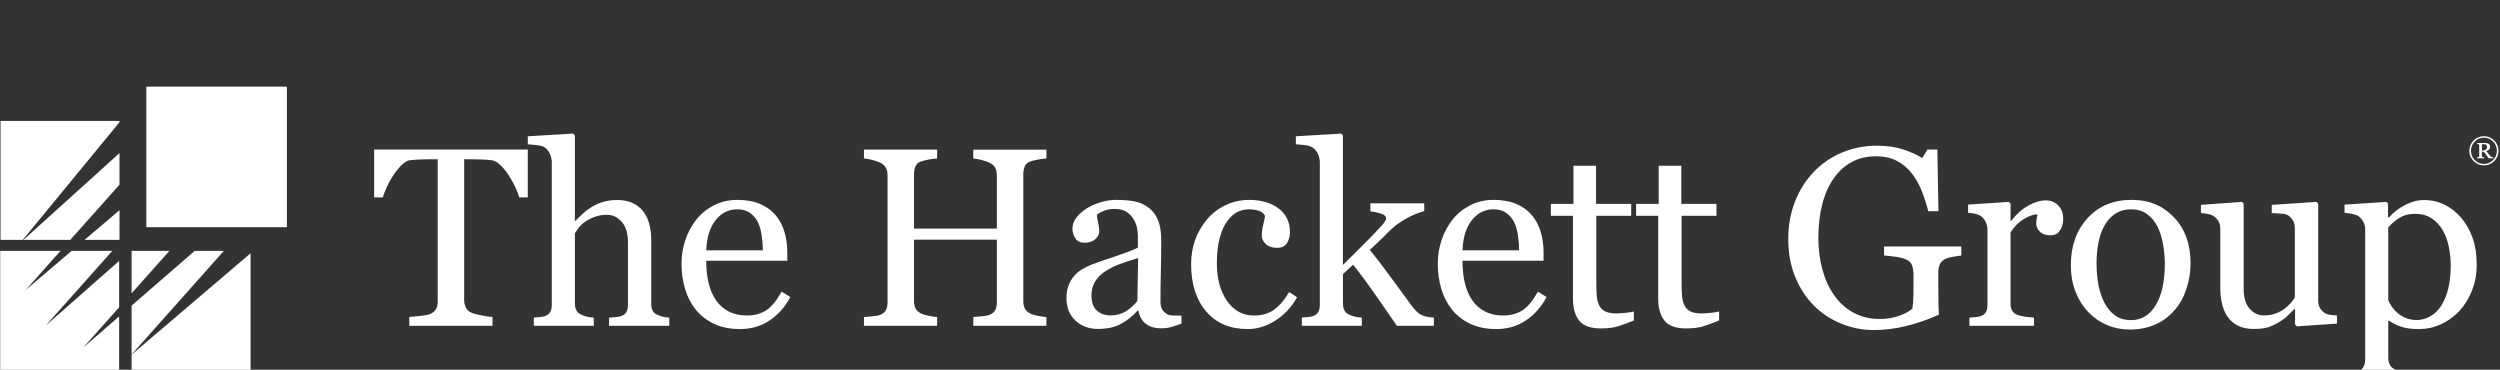 <svg width="1501" height="222" viewBox="0 0 1501 222" fill="none" xmlns="http://www.w3.org/2000/svg">
<rect x="0" y="0" width="1501" height="222" fill="#333333" stroke="none"/>
<g clip-path="url(#clip0_1867_9541)">
<path d="M316.865 118.52H311.725C311.275 116.73 310.465 114.6 309.295 112.14C308.125 109.68 306.815 107.36 305.375 105.17C303.875 102.88 302.245 100.88 300.475 99.17C298.705 97.46 297.005 96.47 295.355 96.22C293.815 96.02 291.865 95.87 289.525 95.77C287.185 95.67 285.015 95.62 283.025 95.62H278.685V180.25C278.685 181.89 279.035 183.39 279.735 184.76C280.425 186.13 281.645 187.18 283.385 187.93C284.275 188.28 286.155 188.75 289.015 189.35C291.875 189.95 294.095 190.27 295.685 190.32V195.61H245.725V190.32C247.115 190.22 249.245 190.02 252.095 189.72C254.945 189.42 256.935 189.05 258.025 188.6C259.665 187.95 260.865 187.02 261.645 185.8C262.415 184.58 262.805 182.96 262.805 180.92V95.61H258.485C256.945 95.61 255.025 95.65 252.745 95.72C250.455 95.8 248.275 95.96 246.185 96.2C244.545 96.4 242.845 97.38 241.075 99.15C239.305 100.92 237.685 102.92 236.195 105.15C234.705 107.39 233.385 109.76 232.245 112.27C231.105 114.78 230.305 116.86 229.855 118.5H224.635V89.79H316.875V118.5L316.865 118.52Z" fill="white"/>
<path d="M401.845 195.63H365.674V190.71C366.814 190.61 368.085 190.51 369.475 190.41C370.865 190.31 372.005 190.11 372.905 189.81C374.295 189.36 375.325 188.58 376.005 187.46C376.675 186.34 377.015 184.89 377.015 183.1V145.29C377.015 140.07 375.785 136.04 373.315 133.21C370.845 130.38 367.845 128.96 364.305 128.96C361.715 128.96 359.305 129.37 357.095 130.19C354.875 131.01 352.895 132.02 351.155 133.21C349.465 134.45 348.165 135.7 347.265 136.94C346.365 138.18 345.674 139.23 345.174 140.07V182.35C345.174 184.04 345.515 185.43 346.185 186.53C346.855 187.62 347.885 188.47 349.275 189.07C350.365 189.57 351.494 189.94 352.664 190.19C353.834 190.44 355.115 190.61 356.505 190.71V195.63H320.485V190.71C321.615 190.61 322.805 190.5 324.035 190.37C325.265 190.25 326.305 190.06 327.145 189.81C328.525 189.36 329.565 188.58 330.255 187.46C330.945 186.34 331.295 184.88 331.295 183.09V97.43C331.295 95.74 330.905 94.05 330.135 92.35C329.365 90.66 328.355 89.39 327.115 88.54C326.225 87.89 324.645 87.43 322.375 87.16C320.105 86.89 318.285 86.7 316.895 86.6V81.83L344.115 80.19L345.155 81.31V132.61H345.455C347.095 130.97 348.595 129.52 349.935 128.25C351.275 126.98 353.044 125.65 355.234 124.26C357.124 123.07 359.354 122.07 361.914 121.28C364.474 120.49 367.354 120.09 370.544 120.09C377.114 120.09 382.175 122.17 385.705 126.32C389.235 130.47 391.005 136.45 391.005 144.25V182.5C391.005 184.24 391.315 185.64 391.945 186.71C392.575 187.78 393.605 188.61 395.065 189.21C396.215 189.66 397.255 189.99 398.185 190.22C399.115 190.45 400.325 190.61 401.825 190.71V195.63H401.845Z" fill="white"/>
<path d="M474.506 178.33C471.426 184.2 467.296 188.87 462.126 192.35C456.956 195.83 451.016 197.57 444.306 197.57C438.386 197.57 433.206 196.53 428.756 194.44C424.306 192.35 420.636 189.52 417.756 185.94C414.876 182.36 412.726 178.18 411.306 173.41C409.886 168.64 409.176 163.59 409.176 158.27C409.176 153.5 409.936 148.81 411.446 144.21C412.966 139.61 415.186 135.47 418.116 131.79C420.946 128.26 424.466 125.41 428.666 123.25C432.866 121.09 437.576 120.01 442.796 120.01C448.016 120.01 452.766 120.86 456.586 122.55C460.406 124.24 463.516 126.55 465.906 129.48C468.196 132.27 469.896 135.55 471.016 139.32C472.136 143.1 472.696 147.2 472.696 151.62V156.54H424.006C424.006 161.37 424.466 165.76 425.386 169.7C426.306 173.64 427.756 177.1 429.746 180.09C431.686 182.98 434.216 185.26 437.356 186.93C440.486 188.6 444.216 189.43 448.546 189.43C452.876 189.43 456.786 188.39 459.996 186.32C463.206 184.25 466.296 180.51 469.286 175.11L474.506 178.32V178.33ZM458.026 150.29C458.026 147.52 457.786 144.54 457.316 141.37C456.846 138.2 456.086 135.55 455.046 133.42C453.906 131.14 452.336 129.28 450.346 127.84C448.356 126.4 445.796 125.68 442.666 125.68C437.446 125.68 433.106 127.85 429.656 132.18C426.206 136.52 424.326 142.55 424.026 150.28H458.026V150.29Z" fill="white"/>
<path d="M628.275 195.63H584.355V190.34C585.545 190.24 587.275 190.09 589.535 189.89C591.795 189.69 593.355 189.39 594.195 189C595.685 188.4 596.785 187.5 597.475 186.28C598.175 185.06 598.515 183.48 598.515 181.54V143.88H548.775V180.72C548.775 182.46 549.065 183.93 549.635 185.12C550.205 186.31 551.335 187.36 553.025 188.25C553.875 188.7 555.375 189.15 557.535 189.59C559.695 190.04 561.405 190.29 562.645 190.34V195.63H518.725V190.34C519.915 190.24 521.645 190.09 523.905 189.89C526.165 189.69 527.725 189.39 528.565 189C530.055 188.4 531.145 187.5 531.845 186.28C532.535 185.06 532.885 183.48 532.885 181.54V105.18C532.885 103.59 532.555 102.14 531.915 100.82C531.265 99.5 530.155 98.47 528.565 97.73C527.225 97.08 525.595 96.51 523.685 96.02C521.765 95.52 520.115 95.23 518.725 95.13V89.84H562.645V95.13C561.245 95.18 559.545 95.4 557.535 95.8C555.525 96.2 554.015 96.57 553.025 96.92C551.335 97.52 550.205 98.51 549.635 99.9C549.065 101.29 548.775 102.81 548.775 104.45V137.26H598.515V105.2C598.515 103.61 598.195 102.16 597.545 100.84C596.895 99.52 595.785 98.49 594.185 97.75C592.845 97.1 591.215 96.53 589.305 96.04C587.395 95.54 585.735 95.25 584.345 95.15V89.86H628.265V95.15C626.875 95.2 625.175 95.42 623.155 95.82C621.135 96.22 619.635 96.59 618.645 96.94C616.955 97.54 615.825 98.53 615.255 99.92C614.685 101.31 614.395 102.83 614.395 104.47V180.75C614.395 182.49 614.685 183.96 615.255 185.15C615.825 186.34 616.955 187.39 618.645 188.28C619.495 188.73 620.995 189.18 623.155 189.62C625.315 190.07 627.015 190.32 628.265 190.37V195.66L628.275 195.63Z" fill="white"/>
<path d="M709.364 194.29C707.024 195.14 704.974 195.82 703.214 196.34C701.454 196.86 699.454 197.12 697.214 197.12C693.334 197.12 690.244 196.21 687.934 194.4C685.624 192.58 684.144 189.94 683.494 186.46H683.044C679.814 190.04 676.344 192.77 672.644 194.66C668.934 196.55 664.474 197.49 659.254 197.49C653.734 197.49 649.194 195.8 645.644 192.42C642.094 189.04 640.314 184.62 640.314 179.15C640.314 176.32 640.714 173.78 641.504 171.54C642.294 169.3 643.494 167.29 645.084 165.5C646.324 164.01 647.964 162.68 650.004 161.51C652.044 160.34 653.954 159.41 655.744 158.71C657.984 157.87 662.514 156.3 669.354 154.01C676.184 151.72 680.804 149.93 683.184 148.64V141.26C683.184 140.61 683.054 139.37 682.774 137.53C682.494 135.69 681.914 133.95 681.024 132.31C680.024 130.47 678.624 128.87 676.814 127.5C674.994 126.13 672.424 125.45 669.094 125.45C666.804 125.45 664.684 125.84 662.714 126.61C660.744 127.38 659.374 128.19 658.574 129.03C658.574 130.03 658.814 131.49 659.284 133.43C659.754 135.37 659.994 137.16 659.994 138.8C659.994 140.54 659.214 142.13 657.644 143.57C656.084 145.01 653.904 145.73 651.124 145.73C648.634 145.73 646.814 144.85 645.644 143.08C644.474 141.32 643.894 139.34 643.894 137.15C643.894 134.96 644.704 132.68 646.314 130.59C647.924 128.5 650.024 126.64 652.614 125C654.854 123.61 657.564 122.43 660.744 121.46C663.924 120.49 667.034 120.01 670.064 120.01C674.244 120.01 677.884 120.3 680.984 120.87C684.094 121.44 686.914 122.67 689.444 124.56C691.984 126.4 693.904 128.9 695.224 132.05C696.544 135.21 697.194 139.27 697.194 144.24C697.194 151.35 697.124 157.65 696.974 163.14C696.824 168.63 696.754 174.64 696.754 181.15C696.754 183.09 697.094 184.63 697.764 185.77C698.434 186.91 699.464 187.88 700.854 188.68C701.604 189.13 702.774 189.38 704.394 189.43C706.004 189.48 707.664 189.5 709.354 189.5V194.27L709.364 194.29ZM683.334 154.92C679.104 156.16 675.404 157.39 672.224 158.58C669.044 159.78 666.084 161.27 663.354 163.06C660.864 164.75 658.904 166.76 657.464 169.08C656.024 171.4 655.304 174.15 655.304 177.34C655.304 181.47 656.384 184.51 658.544 186.46C660.704 188.4 663.454 189.38 666.784 189.38C670.314 189.38 673.424 188.52 676.104 186.8C678.784 185.08 681.044 183.05 682.884 180.71L683.334 154.93V154.92Z" fill="white"/>
<path d="M749.145 197.57C738.505 197.57 730.174 194.04 724.164 186.98C718.144 179.92 715.145 170.45 715.145 158.57C715.145 153.4 715.955 148.57 717.565 144.07C719.175 139.57 721.525 135.48 724.615 131.8C727.545 128.27 731.225 125.42 735.645 123.26C740.065 121.1 744.895 120.02 750.115 120.02C757.325 120.02 763.185 121.75 767.715 125.2C772.235 128.65 774.505 133.36 774.505 139.33C774.505 141.82 773.905 144.02 772.715 145.93C771.525 147.84 769.555 148.8 766.825 148.8C763.895 148.8 761.615 148.06 760.005 146.57C758.395 145.08 757.585 143.42 757.585 141.59C757.585 139.36 757.884 137.07 758.484 134.72C759.084 132.37 759.425 130.64 759.525 129.55C758.635 128.01 757.304 126.99 755.544 126.47C753.784 125.95 751.884 125.69 749.854 125.69C747.474 125.69 745.204 126.2 743.044 127.22C740.884 128.24 738.795 130.12 736.765 132.85C734.925 135.34 733.445 138.69 732.305 142.92C731.165 147.15 730.595 152.19 730.595 158.06C730.595 167.31 732.644 174.85 736.734 180.69C740.824 186.53 746.204 189.45 752.854 189.45C757.664 189.45 761.705 188.27 764.955 185.93C768.205 183.58 771.225 180.06 774.005 175.36L778.765 178.49C775.485 184.36 771.155 189 765.785 192.43C760.415 195.86 754.875 197.57 749.155 197.57H749.145Z" fill="white"/>
<path d="M860.885 195.63H838.695C834.815 190.02 830.655 184.01 826.225 177.6C821.795 171.19 817.195 164.96 812.415 158.9L806.295 164.61V182.06C806.295 183.85 806.615 185.33 807.265 186.5C807.915 187.67 808.955 188.53 810.395 189.07C811.585 189.57 812.735 189.94 813.825 190.19C814.915 190.44 816.185 190.61 817.635 190.71V195.63H781.615V190.71C782.745 190.61 783.935 190.5 785.165 190.37C786.405 190.25 787.435 190.06 788.275 189.81C789.655 189.36 790.695 188.58 791.385 187.46C792.075 186.34 792.425 184.88 792.425 183.09V97.57C792.425 95.73 792.035 94 791.265 92.38C790.495 90.76 789.485 89.53 788.245 88.69C787.205 87.9 785.575 87.37 783.355 87.12C781.145 86.87 779.365 86.7 778.025 86.6V81.83L805.245 80.19L806.285 81.31V159.09C810.165 155.22 814.355 151.06 818.855 146.61C823.355 142.16 827.145 138.2 830.235 134.72C830.635 134.27 831.065 133.69 831.535 132.96C832.005 132.24 832.245 131.65 832.245 131.2C832.245 129.85 831.165 128.86 829.005 128.21C826.845 127.56 824.765 127.11 822.775 126.86V122.09H855.125V126.71C850.945 127.95 847.255 129.51 844.055 131.37C840.845 133.24 838.395 134.91 836.715 136.4C835.525 137.39 833.835 139.01 831.635 141.24C829.445 143.47 826.385 146.4 822.455 150.02C826.535 155.04 831.125 161.06 836.225 168.08C841.325 175.09 845.045 180.17 847.375 183.3C849.565 186.24 851.525 188.15 853.265 189.04C855.005 189.93 857.535 190.48 860.875 190.68V195.6L860.885 195.63Z" fill="white"/>
<path d="M928.564 178.33C925.484 184.2 921.354 188.87 916.184 192.35C911.014 195.83 905.074 197.57 898.364 197.57C892.444 197.57 887.264 196.53 882.814 194.44C878.364 192.35 874.694 189.52 871.814 185.94C868.934 182.36 866.784 178.18 865.364 173.41C863.944 168.64 863.234 163.59 863.234 158.27C863.234 153.5 863.994 148.81 865.504 144.21C867.024 139.61 869.244 135.47 872.174 131.79C875.004 128.26 878.524 125.41 882.724 123.25C886.924 121.09 891.634 120.01 896.854 120.01C902.074 120.01 906.824 120.86 910.644 122.55C914.474 124.24 917.574 126.55 919.964 129.48C922.254 132.27 923.954 135.55 925.074 139.32C926.194 143.1 926.754 147.2 926.754 151.62V156.54H878.064C878.064 161.37 878.524 165.76 879.444 169.7C880.364 173.64 881.814 177.1 883.804 180.09C885.744 182.98 888.274 185.26 891.414 186.93C894.544 188.6 898.274 189.43 902.604 189.43C906.934 189.43 910.844 188.39 914.054 186.32C917.264 184.25 920.354 180.51 923.344 175.11L928.564 178.32V178.33ZM912.084 150.29C912.084 147.52 911.844 144.54 911.374 141.37C910.904 138.2 910.144 135.55 909.104 133.42C907.964 131.14 906.394 129.28 904.404 127.84C902.414 126.4 899.854 125.68 896.724 125.68C891.504 125.68 887.164 127.85 883.714 132.18C880.264 136.52 878.384 142.55 878.084 150.28H912.084V150.29Z" fill="white"/>
<path d="M980.945 192.42C977.715 193.76 974.655 194.89 971.775 195.81C968.895 196.73 965.365 197.19 961.185 197.19C955.025 197.19 950.685 195.64 948.175 192.53C945.665 189.42 944.405 185.04 944.405 179.37V129.56H931.135V122.4H944.705V99.51H958.275V122.4H979.375V129.56H958.425V170.65C958.425 173.73 958.535 176.31 958.765 178.37C958.995 180.43 959.525 182.24 960.375 183.78C961.165 185.22 962.365 186.32 963.955 187.06C965.545 187.8 967.685 188.18 970.365 188.18C971.605 188.18 973.435 188.07 975.845 187.84C978.255 187.62 979.955 187.33 980.955 186.98V192.42H980.945Z" fill="white"/>
<path d="M1032.14 192.42C1028.91 193.76 1025.85 194.89 1022.97 195.81C1020.09 196.73 1016.56 197.19 1012.38 197.19C1006.22 197.19 1001.88 195.64 999.366 192.53C996.856 189.42 995.596 185.04 995.596 179.37V129.56H982.326V122.4H995.896V99.51H1009.47V122.4H1030.57V129.56H1009.62V170.65C1009.62 173.73 1009.73 176.31 1009.96 178.37C1010.19 180.43 1010.72 182.24 1011.57 183.78C1012.36 185.22 1013.56 186.32 1015.15 187.06C1016.74 187.8 1018.88 188.18 1021.56 188.18C1022.8 188.18 1024.63 188.07 1027.04 187.84C1029.45 187.62 1031.15 187.33 1032.15 186.98V192.42H1032.14Z" fill="white"/>
<path d="M1177.55 153.42C1176.36 153.57 1174.75 153.81 1172.74 154.13C1170.73 154.45 1169.1 154.91 1167.86 155.51C1166.37 156.26 1165.31 157.31 1164.69 158.68C1164.07 160.05 1163.76 161.65 1163.76 163.49V171.69C1163.76 177.66 1163.8 181.68 1163.87 183.77C1163.94 185.86 1164.03 187.57 1164.13 188.91C1157.52 191.89 1150.93 194.18 1144.37 195.77C1137.81 197.36 1131.37 198.16 1125.06 198.16C1118.3 198.16 1111.79 196.89 1105.52 194.35C1099.26 191.81 1093.79 188.21 1089.12 183.53C1084.4 178.8 1080.64 173.06 1077.86 166.29C1075.08 159.53 1073.68 151.96 1073.68 143.6C1073.68 135.24 1075.01 128.07 1077.67 121.18C1080.33 114.29 1084.09 108.31 1088.97 103.23C1093.69 98.26 1099.32 94.39 1105.86 91.63C1112.4 88.87 1119.4 87.49 1126.85 87.49C1132.82 87.49 1138.01 88.21 1142.44 89.65C1146.86 91.09 1150.77 92.83 1154.15 94.87L1157.21 89.8H1163.18L1163.85 126.79H1157.73C1156.68 122.71 1155.39 118.7 1153.85 114.75C1152.31 110.8 1150.31 107.26 1147.88 104.12C1145.44 100.99 1142.47 98.49 1138.96 96.63C1135.45 94.77 1131.26 93.83 1126.38 93.83C1121.05 93.83 1116.3 94.91 1112.12 97.08C1107.94 99.24 1104.3 102.47 1101.22 106.74C1098.18 110.87 1095.85 116.02 1094.2 122.19C1092.56 128.36 1091.74 135.25 1091.74 142.86C1091.74 149.58 1092.55 155.91 1094.17 161.85C1095.78 167.79 1098.14 172.93 1101.23 177.26C1104.31 181.69 1108.17 185.17 1112.8 187.71C1117.43 190.25 1122.68 191.52 1128.56 191.52C1132.94 191.52 1136.93 190.85 1140.54 189.5C1144.15 188.16 1146.7 186.74 1148.19 185.25C1148.59 182.67 1148.8 180.06 1148.83 177.42C1148.85 174.79 1148.86 172.55 1148.86 170.71V164.89C1148.86 162.8 1148.57 160.95 1148 159.33C1147.43 157.72 1146.25 156.53 1144.46 155.79C1142.82 155.04 1140.59 154.48 1137.79 154.11C1134.99 153.74 1132.78 153.5 1131.19 153.4V147.96H1177.57V153.4L1177.55 153.42Z" fill="white"/>
<path d="M1238.73 131.57C1238.73 134.11 1238.11 136.36 1236.86 138.32C1235.62 140.28 1233.7 141.27 1231.12 141.27C1228.34 141.27 1226.21 140.55 1224.75 139.11C1223.28 137.67 1222.55 136.08 1222.55 134.34C1222.55 133.25 1222.63 132.25 1222.81 131.36C1222.99 130.47 1223.15 129.57 1223.3 128.68C1220.96 128.68 1218.23 129.63 1215.1 131.51C1211.97 133.39 1209.31 136.08 1207.12 139.56V182.36C1207.12 184.1 1207.46 185.52 1208.13 186.61C1208.8 187.7 1209.86 188.52 1211.3 189.07C1212.54 189.57 1214.15 189.94 1216.11 190.19C1218.08 190.44 1219.78 190.61 1221.22 190.71V195.63H1182.45V190.71C1183.59 190.61 1184.77 190.51 1185.99 190.41C1187.21 190.31 1188.26 190.11 1189.16 189.81C1190.55 189.36 1191.59 188.58 1192.26 187.47C1192.93 186.35 1193.27 184.9 1193.27 183.11V137.75C1193.27 136.21 1192.91 134.7 1192.19 133.21C1191.47 131.72 1190.46 130.53 1189.17 129.63C1188.23 129.03 1187.11 128.6 1185.82 128.33C1184.53 128.06 1183.14 127.87 1181.64 127.77V122.85L1206.1 121.21L1207.14 122.26V132.62H1207.51C1210.59 128.59 1214.02 125.54 1217.8 123.45C1221.58 121.36 1225.03 120.32 1228.16 120.32C1231.29 120.32 1233.84 121.34 1235.8 123.38C1237.76 125.42 1238.75 128.15 1238.75 131.58L1238.73 131.57Z" fill="white"/>
<path d="M1315.21 158.12C1315.21 163.29 1314.39 168.37 1312.75 173.37C1311.11 178.37 1308.77 182.61 1305.73 186.08C1302.29 190.06 1298.31 193.01 1293.79 194.95C1289.26 196.89 1284.18 197.86 1278.56 197.86C1273.88 197.86 1269.43 196.98 1265.2 195.21C1260.97 193.45 1257.21 190.87 1253.93 187.49C1250.69 184.16 1248.12 180.1 1246.21 175.3C1244.29 170.5 1243.34 165.12 1243.34 159.16C1243.34 147.68 1246.69 138.28 1253.38 130.97C1260.07 123.66 1268.84 120.01 1279.69 120.01C1290.54 120.01 1298.49 123.48 1305.18 130.41C1311.87 137.34 1315.22 146.58 1315.22 158.11L1315.21 158.12ZM1299.77 158.27C1299.77 154.54 1299.39 150.6 1298.65 146.45C1297.9 142.3 1296.78 138.78 1295.29 135.9C1293.69 132.82 1291.6 130.34 1289.01 128.48C1286.42 126.62 1283.26 125.68 1279.52 125.68C1275.78 125.68 1272.41 126.63 1269.7 128.51C1266.99 130.4 1264.78 132.98 1263.09 136.26C1261.5 139.29 1260.38 142.75 1259.73 146.63C1259.08 150.51 1258.76 154.26 1258.76 157.89C1258.76 162.66 1259.15 167.07 1259.92 171.13C1260.69 175.19 1261.93 178.8 1263.62 181.98C1265.31 185.16 1267.44 187.66 1270.01 189.48C1272.57 191.3 1275.75 192.2 1279.53 192.2C1285.75 192.2 1290.68 189.19 1294.32 183.18C1297.96 177.17 1299.77 168.86 1299.77 158.28V158.27Z" fill="white"/>
<path d="M1403.09 194.29L1379.08 195.93L1377.96 194.89V185.57H1377.51C1376.32 186.81 1374.98 188.14 1373.49 189.56C1372 190.98 1370.29 192.26 1368.36 193.4C1366.12 194.74 1363.96 195.76 1361.88 196.46C1359.8 197.16 1356.85 197.5 1353.02 197.5C1346.52 197.5 1341.57 195.37 1338.17 191.13C1334.77 186.89 1333.07 180.72 1333.07 172.62V137.46C1333.07 135.67 1332.73 134.17 1332.06 132.95C1331.39 131.73 1330.4 130.68 1329.1 129.78C1328.2 129.18 1327.07 128.75 1325.72 128.48C1324.37 128.21 1322.94 128.02 1321.44 127.92V123L1345.97 121.21L1347.09 122.26V173.34C1347.09 178.66 1348.28 182.66 1350.67 185.35C1353.06 188.04 1355.91 189.38 1359.25 189.38C1361.98 189.38 1364.42 188.96 1366.56 188.11C1368.69 187.27 1370.48 186.27 1371.93 185.13C1373.27 184.09 1374.45 182.98 1375.47 181.82C1376.49 180.65 1377.27 179.57 1377.82 178.58V136.95C1377.82 135.31 1377.47 133.86 1376.78 132.59C1376.08 131.32 1375.11 130.24 1373.87 129.35C1372.97 128.75 1371.64 128.39 1369.88 128.27C1368.12 128.15 1366.14 128.03 1363.95 127.93V123.01L1390.72 121.22L1391.84 122.26V180.58C1391.84 182.27 1392.18 183.71 1392.88 184.9C1393.57 186.09 1394.54 187.11 1395.79 187.95C1396.69 188.5 1397.75 188.86 1399 189.03C1400.24 189.21 1401.61 189.32 1403.1 189.37V194.29H1403.09Z" fill="white"/>
<path d="M1477.77 130.83C1480.7 134.31 1482.98 138.35 1484.59 142.95C1486.2 147.55 1487.01 152.81 1487.01 158.72C1487.01 164.63 1486.04 169.84 1484.1 174.64C1482.16 179.44 1479.6 183.53 1476.42 186.91C1473.09 190.34 1469.39 192.98 1465.31 194.81C1461.23 196.65 1456.91 197.57 1452.33 197.57C1447.75 197.57 1444.28 197.07 1441.44 196.08C1438.6 195.09 1436.3 193.92 1434.51 192.58H1433.91V214.7C1433.91 216.5 1434.26 217.99 1434.95 219.19C1435.64 220.39 1436.71 221.26 1438.16 221.81C1439.35 222.26 1441.05 222.69 1443.27 223.12C1445.48 223.54 1447.31 223.78 1448.75 223.83V228.75H1407.66V223.83C1409.2 223.73 1410.69 223.61 1412.13 223.46C1413.57 223.31 1414.86 223.06 1416.01 222.72C1417.5 222.22 1418.55 221.35 1419.14 220.11C1419.73 218.87 1420.04 217.4 1420.04 215.71V137.49C1420.04 136 1419.67 134.56 1418.92 133.16C1418.17 131.77 1417.21 130.65 1416.01 129.8C1415.12 129.2 1413.87 128.75 1412.28 128.42C1410.69 128.1 1409.15 127.89 1407.66 127.79V122.87L1432.71 121.23L1433.75 122.12V130.4L1434.35 130.55C1436.93 127.57 1440.14 125.08 1443.97 123.09C1447.8 121.1 1451.6 120.11 1455.38 120.11C1459.95 120.11 1464.14 121.08 1467.94 123.02C1471.74 124.96 1475.01 127.57 1477.75 130.85L1477.77 130.83ZM1465.61 183.7C1467.6 180.62 1469.06 177.04 1470.01 172.96C1470.95 168.88 1471.43 164.33 1471.43 159.31C1471.43 155.63 1471.03 151.88 1470.24 148.05C1469.44 144.22 1468.2 140.89 1466.51 138.06C1464.82 135.18 1462.61 132.84 1459.87 131.05C1457.13 129.26 1453.85 128.37 1450.03 128.37C1446.21 128.37 1443.22 129.18 1440.63 130.79C1438.04 132.41 1435.81 134.33 1433.92 136.57V180.04C1434.37 181.38 1435.1 182.78 1436.12 184.22C1437.14 185.66 1438.27 186.9 1439.51 187.95C1441.05 189.19 1442.72 190.2 1444.51 190.97C1446.3 191.74 1448.48 192.13 1451.07 192.13C1453.85 192.13 1456.54 191.4 1459.12 189.93C1461.7 188.47 1463.87 186.39 1465.61 183.7Z" fill="white"/>
<path d="M71.745 91.92L14.045 144.03H42.195L71.745 110.88V91.92Z" fill="white"/>
<path d="M71.746 72.6H0.316V144.03H13.646L71.746 73.36V72.6Z" fill="white"/>
<path d="M71.746 126.2L50.756 144.03H71.746V126.2Z" fill="white"/>
<path d="M71.535 184.48V156.65L27.395 195.53L67.436 150.61H43.026L15.466 174.05L36.346 150.61H0.105V222.03H71.535V189.97L50.035 208.62L71.535 184.48Z" fill="white"/>
<path d="M116.936 150.61L79.016 183.49V212.84L134.426 150.61H116.936Z" fill="white"/>
<path d="M79.016 176.09L101.736 150.61H79.016V176.09Z" fill="white"/>
<path d="M79.016 222.03H150.436V152.06L79.016 212.94V222.03Z" fill="white"/>
<path d="M78.644 213.25L79.014 212.94V212.84L78.644 213.25Z" fill="white"/>
<path d="M172.235 52.02H87.856V136.42H172.235V52.02Z" fill="white"/>
<path d="M77.076 208.54L77.436 208.23V208.14L77.076 208.54Z" fill="white"/>
<path d="M1500.11 90.54C1500.11 92.96 1499.25 95.02 1497.54 96.73C1495.83 98.44 1493.76 99.29 1491.34 99.29C1488.92 99.29 1486.86 98.44 1485.15 96.73C1483.44 95.02 1482.58 92.96 1482.58 90.54C1482.58 88.12 1483.43 86.06 1485.15 84.35C1486.86 82.64 1488.92 81.79 1491.34 81.79C1493.76 81.79 1495.82 82.64 1497.54 84.35C1499.25 86.06 1500.11 88.12 1500.11 90.54ZM1499.13 90.54C1499.13 88.39 1498.37 86.54 1496.86 84.99C1495.35 83.44 1493.51 82.66 1491.34 82.66C1489.17 82.66 1487.33 83.44 1485.83 84.99C1484.32 86.54 1483.57 88.39 1483.57 90.54C1483.57 92.69 1484.32 94.54 1485.83 96.09C1487.34 97.64 1489.18 98.42 1491.34 98.42C1493.5 98.42 1495.35 97.64 1496.86 96.09C1498.37 94.54 1499.13 92.69 1499.13 90.54ZM1497.07 95.07H1494.23C1493.6 94.18 1493.06 93.45 1492.6 92.86C1492.14 92.27 1491.67 91.67 1491.19 91.07H1490.14V93.67C1490.14 93.82 1490.17 93.95 1490.22 94.07C1490.28 94.19 1490.39 94.28 1490.55 94.34C1490.62 94.37 1490.77 94.4 1491 94.43C1491.23 94.46 1491.41 94.49 1491.52 94.49V95.06H1487.17V94.49C1487.29 94.48 1487.45 94.46 1487.66 94.43C1487.86 94.4 1488.02 94.37 1488.12 94.33C1488.27 94.27 1488.37 94.19 1488.43 94.07C1488.49 93.95 1488.52 93.82 1488.52 93.65V87.29C1488.52 87.13 1488.5 86.99 1488.45 86.88C1488.4 86.76 1488.29 86.68 1488.11 86.62C1487.97 86.57 1487.81 86.53 1487.64 86.5C1487.46 86.46 1487.3 86.44 1487.17 86.43V85.86H1492.05C1492.42 85.86 1492.78 85.9 1493.14 85.98C1493.5 86.06 1493.82 86.19 1494.11 86.36C1494.39 86.53 1494.63 86.76 1494.8 87.04C1494.98 87.32 1495.07 87.66 1495.07 88.06C1495.07 88.78 1494.87 89.35 1494.48 89.75C1494.09 90.16 1493.51 90.47 1492.74 90.68C1493.28 91.33 1493.73 91.88 1494.09 92.33C1494.46 92.78 1494.79 93.19 1495.08 93.55C1495.27 93.78 1495.45 93.95 1495.63 94.07C1495.81 94.19 1495.98 94.26 1496.14 94.32C1496.27 94.37 1496.43 94.41 1496.62 94.44C1496.81 94.47 1496.95 94.5 1497.07 94.5V95.07ZM1493.24 88.25C1493.24 87.7 1493.07 87.29 1492.74 87C1492.41 86.72 1491.92 86.58 1491.28 86.58H1490.13V90.32H1490.99C1491.68 90.32 1492.22 90.14 1492.62 89.78C1493.02 89.42 1493.22 88.91 1493.22 88.26L1493.24 88.25Z" fill="white"/>
</g>
<defs>
<clipPath id="clip0_1867_9541">
<rect width="1500" height="222" fill="white" transform="translate(0.039)"/>
</clipPath>
</defs>
</svg>

